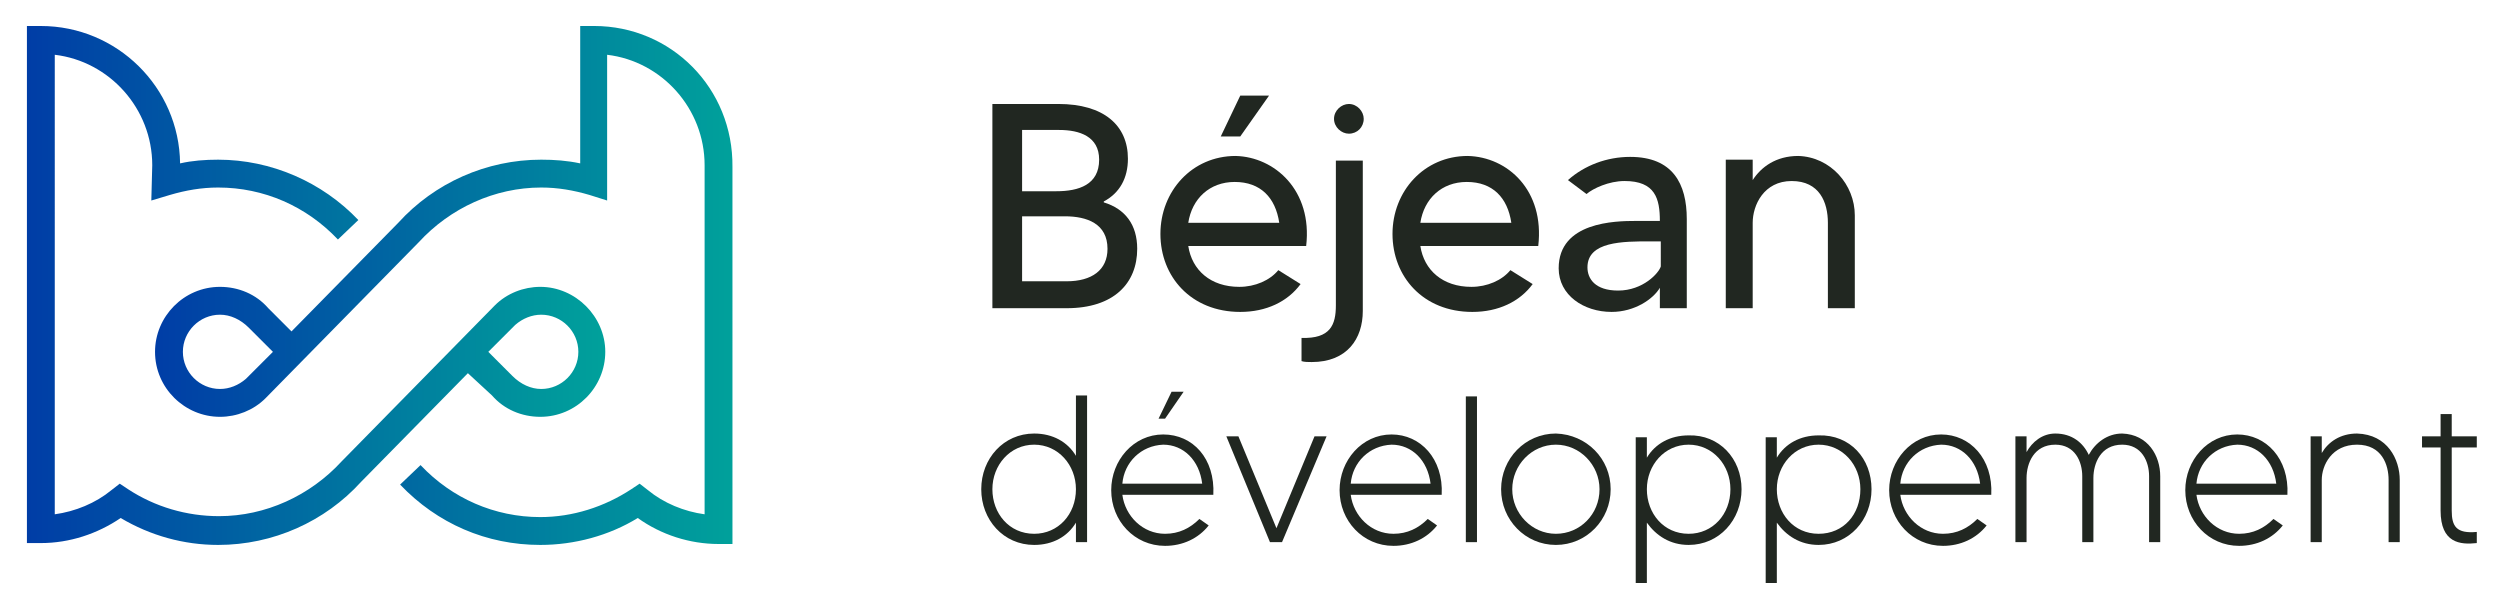 <?xml version="1.0" encoding="utf-8"?>
<!-- Generator: Adobe Illustrator 26.0.2, SVG Export Plug-In . SVG Version: 6.00 Build 0)  -->
<svg version="1.1" id="Calque_1" xmlns="http://www.w3.org/2000/svg" xmlns:xlink="http://www.w3.org/1999/xlink" x="0px" y="0px"
	 viewBox="0 0 269.3 65.6" style="enable-background:new 0 0 269.3 65.6;" xml:space="preserve">
<style type="text/css">
	.st0{fill:#212721;}
	.st1{fill:url(#SVGID_1_);}
	.st2{fill:url(#SVGID_00000106144150702470465270000008313120985659489665_);}
</style>
<g>
	<path class="st0" d="M122.5,26.8c0,3.7-2.5,6.4-7.6,6.4h-8v-22h7.1c4.9,0,7.5,2.3,7.5,5.9c0,2.1-0.9,3.7-2.6,4.6v0.1
		C121.2,22.5,122.5,24.2,122.5,26.8z M110.1,14v6.6h3.7c2.4,0,4.6-0.7,4.6-3.4c0-2.5-2.1-3.2-4.3-3.2H110.1z M119.3,26.8
		c0-2.7-2.2-3.5-4.6-3.5h-4.6v7h4.8C117.6,30.3,119.3,29.1,119.3,26.8z"/>
	<path class="st0" d="M140.7,26.5H128c0.4,2.6,2.4,4.4,5.5,4.4c1.7,0,3.3-0.7,4.2-1.8l2.4,1.5c-1.4,1.9-3.7,3-6.5,3
		c-5.3,0-8.6-3.8-8.6-8.4s3.4-8.4,8.1-8.4C137.3,16.9,141.4,20.5,140.7,26.5z M137.8,24c-0.4-2.7-2-4.4-4.8-4.4
		c-2.7,0-4.6,1.8-5,4.4H137.8z M136.7,10.3l-3.1,4.4h-2.1l2.1-4.4H136.7z"/>
	<path class="st0" d="M143.9,17.3h2.9v16.2c0,3-1.7,5.5-5.5,5.5c-0.4,0-0.8,0-1.1-0.1v-2.5c3.1,0.1,3.7-1.4,3.7-3.5V17.3z
		 M143.7,12.8c0-0.9,0.8-1.6,1.6-1.6c0.9,0,1.6,0.8,1.6,1.6c0,0.9-0.7,1.6-1.6,1.6C144.5,14.4,143.7,13.7,143.7,12.8z"/>
	<path class="st0" d="M165.7,26.5H153c0.4,2.6,2.4,4.4,5.5,4.4c1.7,0,3.3-0.7,4.2-1.8l2.4,1.5c-1.4,1.9-3.7,3-6.5,3
		c-5.3,0-8.6-3.8-8.6-8.4s3.4-8.4,8.1-8.4C162.4,16.9,166.4,20.5,165.7,26.5z M162.8,24c-0.4-2.7-2-4.4-4.8-4.4
		c-2.7,0-4.6,1.8-5,4.4H162.8z"/>
	<path class="st0" d="M181.7,23.6v9.6h-2.9V31c-0.7,1.2-2.7,2.6-5.2,2.6c-3,0-5.7-1.8-5.7-4.7c0-5,6.1-5.1,8.3-5.1
		c0.8,0,2.2,0,2.6,0c0-2.4-0.5-4.3-3.8-4.3c-1.7,0-3.4,0.8-4.1,1.4l-2-1.5c1.8-1.6,4.2-2.5,6.7-2.5
		C180.2,16.9,181.7,19.8,181.7,23.6z M178.9,26c-0.1,0-0.9,0-1.1,0c-3,0-6.8,0-6.8,2.8c0,1.2,0.8,2.5,3.3,2.5c2.7,0,4.4-1.9,4.6-2.6
		V26z"/>
	<path class="st0" d="M199.8,23.2v10h-2.9V24c0-2.2-0.9-4.5-3.9-4.5s-4.2,2.6-4.2,4.5v9.2h-2.9v-16h2.9v2.2c0.9-1.4,2.5-2.6,4.9-2.6
		C197.2,16.9,199.8,19.9,199.8,23.2z"/>
</g>
<g>
	<path class="st0" d="M117.1,42.7v15.7h-1.2v-2.1c-0.9,1.5-2.5,2.4-4.5,2.4c-3.3,0-5.7-2.7-5.7-6s2.4-6,5.7-6c2,0,3.6,0.9,4.5,2.4
		v-6.5h1.2V42.7z M115.9,52.7c0-2.6-1.9-4.8-4.5-4.8s-4.5,2.2-4.5,4.8c0,2.6,1.8,4.8,4.5,4.8C114,57.5,115.9,55.4,115.9,52.7z"/>
	<path class="st0" d="M130.7,53.3h-9.8c0.3,2.3,2.2,4.2,4.6,4.2c1.5,0,2.7-0.6,3.7-1.6l1,0.7c-1.1,1.4-2.8,2.2-4.7,2.2
		c-3.3,0-5.8-2.7-5.8-6c0-3.2,2.4-6,5.6-6C128.5,46.8,130.9,49.4,130.7,53.3z M120.9,52.1h8.6c-0.3-2.5-2-4.2-4.2-4.2
		C122.9,48,121.1,49.8,120.9,52.1z M127.5,42.2l-2,2.9h-0.7l1.4-2.9H127.5z"/>
	<path class="st0" d="M142.9,47l-4.8,11.4h-1.3L132.1,47h1.3l4.1,9.9l4.1-9.9H142.9z"/>
	<path class="st0" d="M155.3,53.3h-9.8c0.3,2.3,2.2,4.2,4.6,4.2c1.5,0,2.7-0.6,3.7-1.6l1,0.7c-1.1,1.4-2.8,2.2-4.7,2.2
		c-3.3,0-5.8-2.7-5.8-6c0-3.2,2.4-6,5.6-6C153,46.8,155.5,49.4,155.3,53.3z M145.5,52.1h8.6c-0.3-2.5-2-4.2-4.2-4.2
		C147.5,48,145.7,49.8,145.5,52.1z"/>
	<path class="st0" d="M159.1,42.7v15.7h-1.2V42.7H159.1z"/>
	<path class="st0" d="M173.5,52.7c0,3.3-2.6,6-5.9,6s-5.9-2.7-5.9-6s2.6-6,5.9-6C170.9,46.8,173.5,49.4,173.5,52.7z M172.3,52.7
		c0-2.6-2.1-4.8-4.7-4.8s-4.7,2.2-4.7,4.8c0,2.6,2.1,4.8,4.7,4.8S172.3,55.4,172.3,52.7z"/>
	<path class="st0" d="M187.6,52.7c0,3.3-2.4,6-5.7,6c-2,0-3.5-1-4.5-2.4v6.5h-1.2V47.1h1.2v2.2c0.9-1.5,2.5-2.4,4.5-2.4
		C185.2,46.8,187.6,49.4,187.6,52.7z M186.4,52.7c0-2.6-1.9-4.8-4.5-4.8s-4.5,2.2-4.5,4.8c0,2.6,1.8,4.8,4.5,4.8
		C184.5,57.5,186.4,55.4,186.4,52.7z"/>
	<path class="st0" d="M201.6,52.7c0,3.3-2.4,6-5.7,6c-2,0-3.5-1-4.5-2.4v6.5h-1.2V47.1h1.2v2.2c0.9-1.5,2.5-2.4,4.5-2.4
		C199.3,46.8,201.6,49.4,201.6,52.7z M200.4,52.7c0-2.6-1.9-4.8-4.5-4.8s-4.5,2.2-4.5,4.8c0,2.6,1.8,4.8,4.5,4.8
		C198.6,57.5,200.4,55.4,200.4,52.7z"/>
	<path class="st0" d="M214.5,53.3h-9.8c0.3,2.3,2.2,4.2,4.6,4.2c1.5,0,2.7-0.6,3.7-1.6l1,0.7c-1.1,1.4-2.8,2.2-4.7,2.2
		c-3.3,0-5.8-2.7-5.8-6c0-3.2,2.4-6,5.6-6C212.2,46.8,214.7,49.4,214.5,53.3z M204.7,52.1h8.6c-0.3-2.5-2-4.2-4.2-4.2
		C206.7,48,204.9,49.8,204.7,52.1z"/>
	<path class="st0" d="M232.7,51.3v7.1h-1.2v-7.1c0-1.6-0.8-3.4-2.9-3.4c-2.3,0-3.1,2-3.1,3.6v6.9h-1.2v-7.1c0-1.6-0.8-3.4-2.9-3.4
		c-2.3,0-3.1,2-3.1,3.6v6.9h-1.2V47h1.2v1.7c0.6-1.1,1.7-2,3.1-2c1.8,0,3,1,3.6,2.3c0.7-1.3,2-2.3,3.6-2.3
		C231.4,46.8,232.7,49.1,232.7,51.3z"/>
	<path class="st0" d="M246.4,53.3h-9.8c0.3,2.3,2.2,4.2,4.6,4.2c1.5,0,2.7-0.6,3.7-1.6l1,0.7c-1.1,1.4-2.8,2.2-4.7,2.2
		c-3.3,0-5.8-2.7-5.8-6c0-3.2,2.4-6,5.6-6C244.1,46.8,246.6,49.4,246.4,53.3z M236.6,52.1h8.6c-0.3-2.5-2-4.2-4.2-4.2
		C238.6,48,236.8,49.8,236.6,52.1z"/>
	<path class="st0" d="M258.5,51.7v6.7h-1.2v-6.7c0-1.6-0.7-3.8-3.4-3.8c-2.7,0-3.8,2.2-3.8,3.8v6.7h-1.2V47h1.2v1.8
		c0.7-1.2,2-2.1,3.8-2.1C257.2,46.8,258.5,49.5,258.5,51.7z"/>
	<path class="st0" d="M266.8,57.3v1.2c-1.8,0.2-3.9,0-3.9-3.5v-6.8h-2V47h2v-2.4h1.2V47h2.7v1.2h-2.7V55
		C264.1,56.7,264.6,57.5,266.8,57.3z"/>
</g>
<g>
	
		<linearGradient id="SVGID_1_" gradientUnits="userSpaceOnUse" x1="3.008" y1="198.209" x2="65.308" y2="198.209" gradientTransform="matrix(1 0 0 -1 0 228.917)">
		<stop  offset="0" style="stop-color:#003DA6"/>
		<stop  offset="1" style="stop-color:#00A19B"/>
	</linearGradient>
	<path class="st1" d="M53,42.6c1.3,1.5,3.2,2.3,5.2,2.3c3.9,0,7-3.2,7-7s-3.2-7-7-7c-1.8,0-3.6,0.7-4.9,2L36.8,49.7
		c-3.4,3.7-8.2,5.9-13.2,5.9c-3.5,0-6.9-1-9.8-2.9l-0.9-0.6L12,52.8c-1.7,1.4-3.9,2.3-6.1,2.6V5.9c5.9,0.7,10.5,5.8,10.5,11.9
		l-0.1,3.8l2-0.6c1.7-0.5,3.4-0.8,5.2-0.8c4.9,0,9.5,2,12.9,5.6l2.2-2.1c-3.9-4.1-9.4-6.5-15.1-6.5c-1.4,0-2.8,0.1-4.1,0.4
		c-0.1-8.2-6.8-14.8-15-14.8H2.9v55.7h1.5c3.1,0,6.1-1,8.6-2.7c3.2,1.9,6.8,2.9,10.5,2.9c5.9,0,11.5-2.5,15.4-6.8l11.5-11.7L53,42.6
		z M55.5,35c0.8-0.7,1.8-1.1,2.8-1.1c2.2,0,4,1.8,4,4s-1.8,4-4,4c-1.1,0-2.2-0.5-3.1-1.4l-2.6-2.6L55.5,35z"/>
	
		<linearGradient id="SVGID_00000088853633523412872110000005681466872382756741_" gradientUnits="userSpaceOnUse" x1="16.656" y1="198.209" x2="78.973" y2="198.209" gradientTransform="matrix(1 0 0 -1 0 228.917)">
		<stop  offset="0" style="stop-color:#003DA6"/>
		<stop  offset="1" style="stop-color:#00A19B"/>
	</linearGradient>
	<path style="fill:url(#SVGID_00000088853633523412872110000005681466872382756741_);" d="M64,2.8h-1.5v14.8
		c-1.4-0.3-2.8-0.4-4.2-0.4c-5.9,0-11.5,2.5-15.4,6.8L31.4,35.7l-2.5-2.5c-1.3-1.5-3.2-2.3-5.2-2.3c-3.9,0-7,3.2-7,7
		c0,3.9,3.2,7,7,7c1.8,0,3.6-0.7,4.9-2l16.5-16.8c3.4-3.7,8.2-5.9,13.2-5.9c1.8,0,3.5,0.3,5.2,0.8l1.9,0.6V5.9
		c5.9,0.7,10.5,5.8,10.5,11.9v37.6c-2.2-0.3-4.4-1.2-6.1-2.6l-0.9-0.7L68,52.7c-2.9,1.9-6.3,3-9.8,3c-4.9,0-9.5-2-12.9-5.6l-2.2,2.1
		c4,4.2,9.3,6.5,15.1,6.5c3.7,0,7.4-1,10.5-2.9c2.5,1.8,5.6,2.8,8.7,2.8h1.5V18C79,9.5,72.3,2.8,64,2.8z M26.5,40.8
		c-0.8,0.7-1.8,1.1-2.8,1.1c-2.2,0-4-1.8-4-4s1.8-4,4-4c1.1,0,2.2,0.5,3.1,1.4l2.6,2.6L26.5,40.8z"/>
</g>
</svg>
